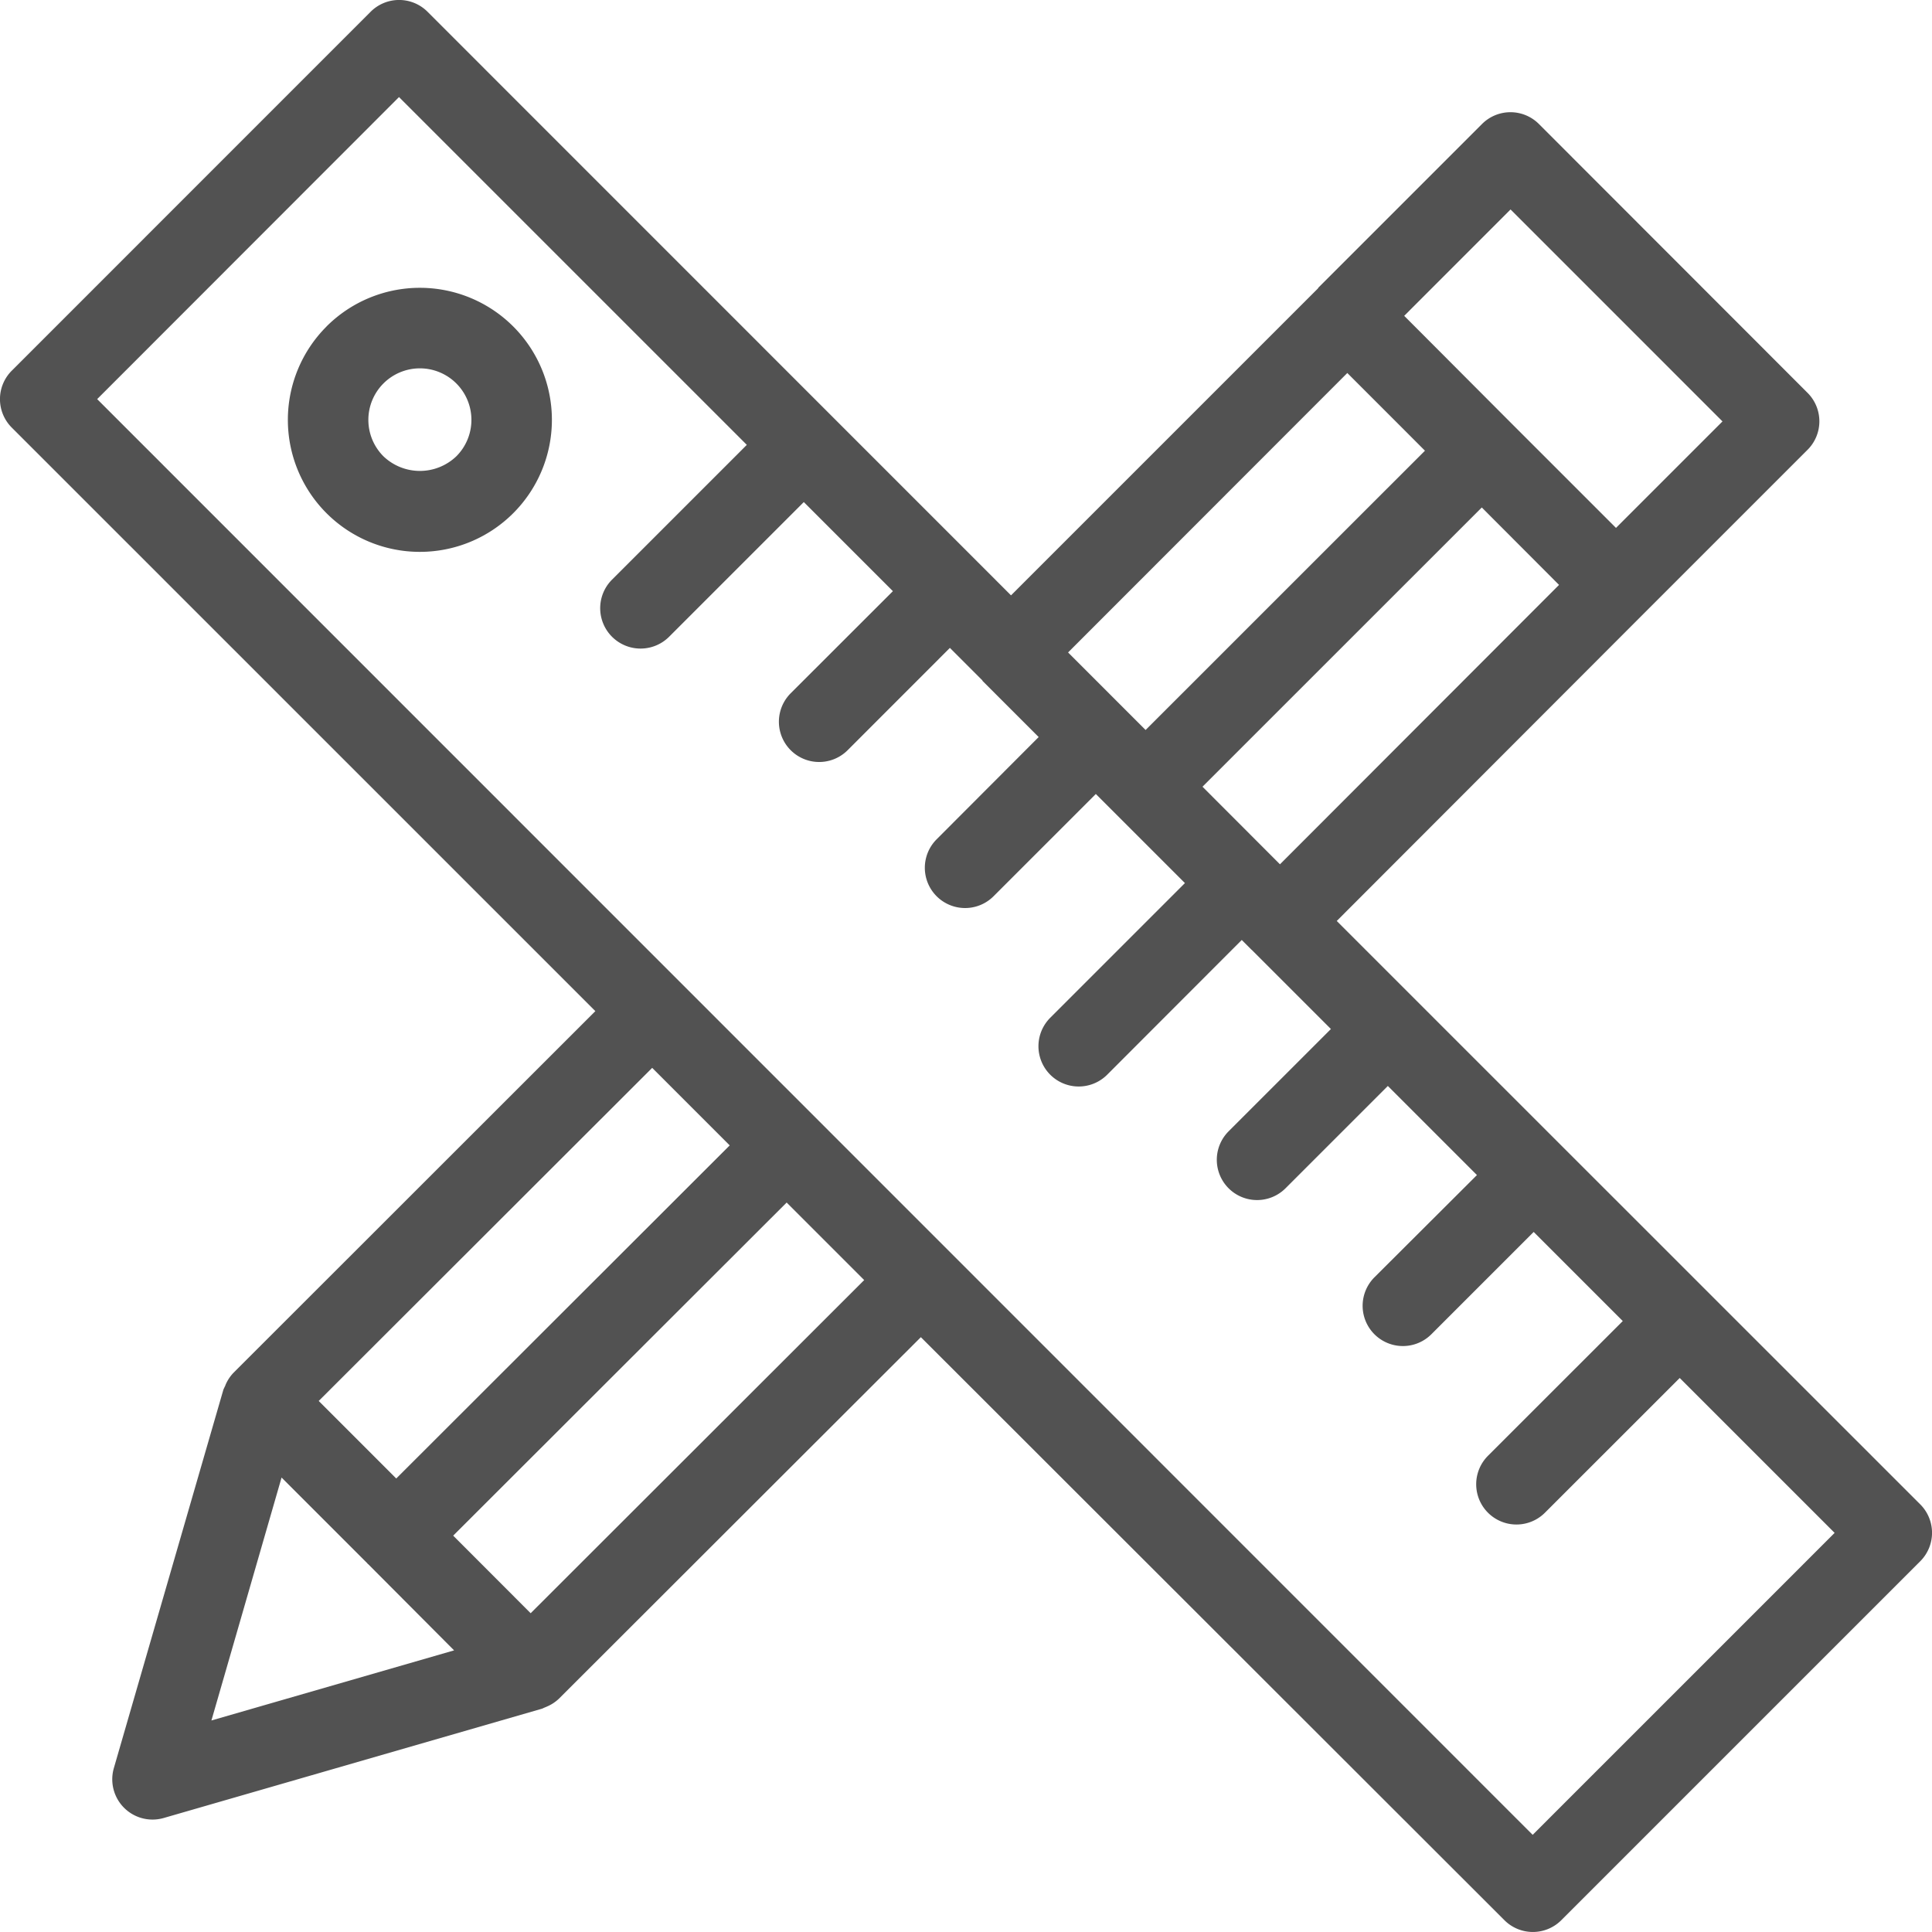 <svg xmlns="http://www.w3.org/2000/svg" width="36.407" height="36.407" viewBox="0 0 36.407 36.407">
  <g id="edit_13182949" transform="translate(-6 -6)">
    <path id="Pfad_18" data-name="Pfad 18" d="M17.219,25.054,10.4,31.869a.757.757,0,0,0-.153.235c0,.011-.01.021-.014.032s-.02.039-.026.06L8.145,39.32a.759.759,0,0,0,.939.939L16.21,38.2c.018-.005.033-.015.051-.022s.036-.015.054-.023a.754.754,0,0,0,.219-.146l0,0,0,0,6.819-6.811L34.349,42.184a.758.758,0,0,0,1.073,0l6.763-6.763a.758.758,0,0,0,0-1.073L32.69,24.855h0l-1.5-1.5,5.793-5.8h0l0,0,3.079-3.079a.758.758,0,0,0,0-1.073L35,8.337a.758.758,0,0,0-1.073,0l-3.079,3.079c-.006.006-.007.013-.012.019l-5.784,5.784-.618-.618h0L14.057,6.222a.758.758,0,0,0-1.073,0L6.222,12.985a.758.758,0,0,0,0,1.073ZM12.006,32.4l6.284-6.277,1.461,1.461-6.284,6.277Zm-.7,1.443,1.619,1.619s0,.006.006.009l.009.006L14.557,37.1,9.984,38.421ZM16,36.4,14.54,34.938l6.284-6.277,1.461,1.461Zm14.12-14.113L28.66,20.825l5.263-5.262,1.456,1.459Zm4.345-12.34,3.994,3.994-2.007,2.007-1.99-1.99,0,0,0,0L33.028,12.52l-.567-.568Zm-3.076,3.082,1,1,.463.464-5.264,5.263-.386-.386-.032-.032-1.043-1.043Zm-17.87-5.2,6.554,6.554-2.539,2.539A.758.758,0,1,0,18.608,18l2.539-2.539,1.679,1.679L20.9,19.064a.758.758,0,1,0,1.073,1.073L23.9,18.209l.613.613s0,.005,0,.007l1.06,1.06L23.65,21.816a.758.758,0,1,0,1.073,1.073l1.927-1.927,1.679,1.679-2.538,2.538a.758.758,0,1,0,1.073,1.073L29.4,23.713l.183.183.008.006,1.489,1.489-1.928,1.928a.758.758,0,1,0,1.073,1.073l1.928-1.928,1.679,1.679L31.9,30.07a.758.758,0,1,0,1.073,1.073l1.928-1.928,1.679,1.679-2.54,2.539a.758.758,0,1,0,1.073,1.073l2.54-2.539,2.919,2.919-5.69,5.69L7.831,13.521Z" fill="#525252"/>
    <path id="Pfad_19" data-name="Pfad 19" d="M13.881,13.881a2.488,2.488,0,0,0,0,3.518h0a2.488,2.488,0,1,0,0-3.519Zm2.446,2.446a.994.994,0,0,1-1.373,0h0a.971.971,0,1,1,1.373,0Z" transform="translate(-1.728 -1.728)" fill="#525252"/>
  </g>
</svg>
